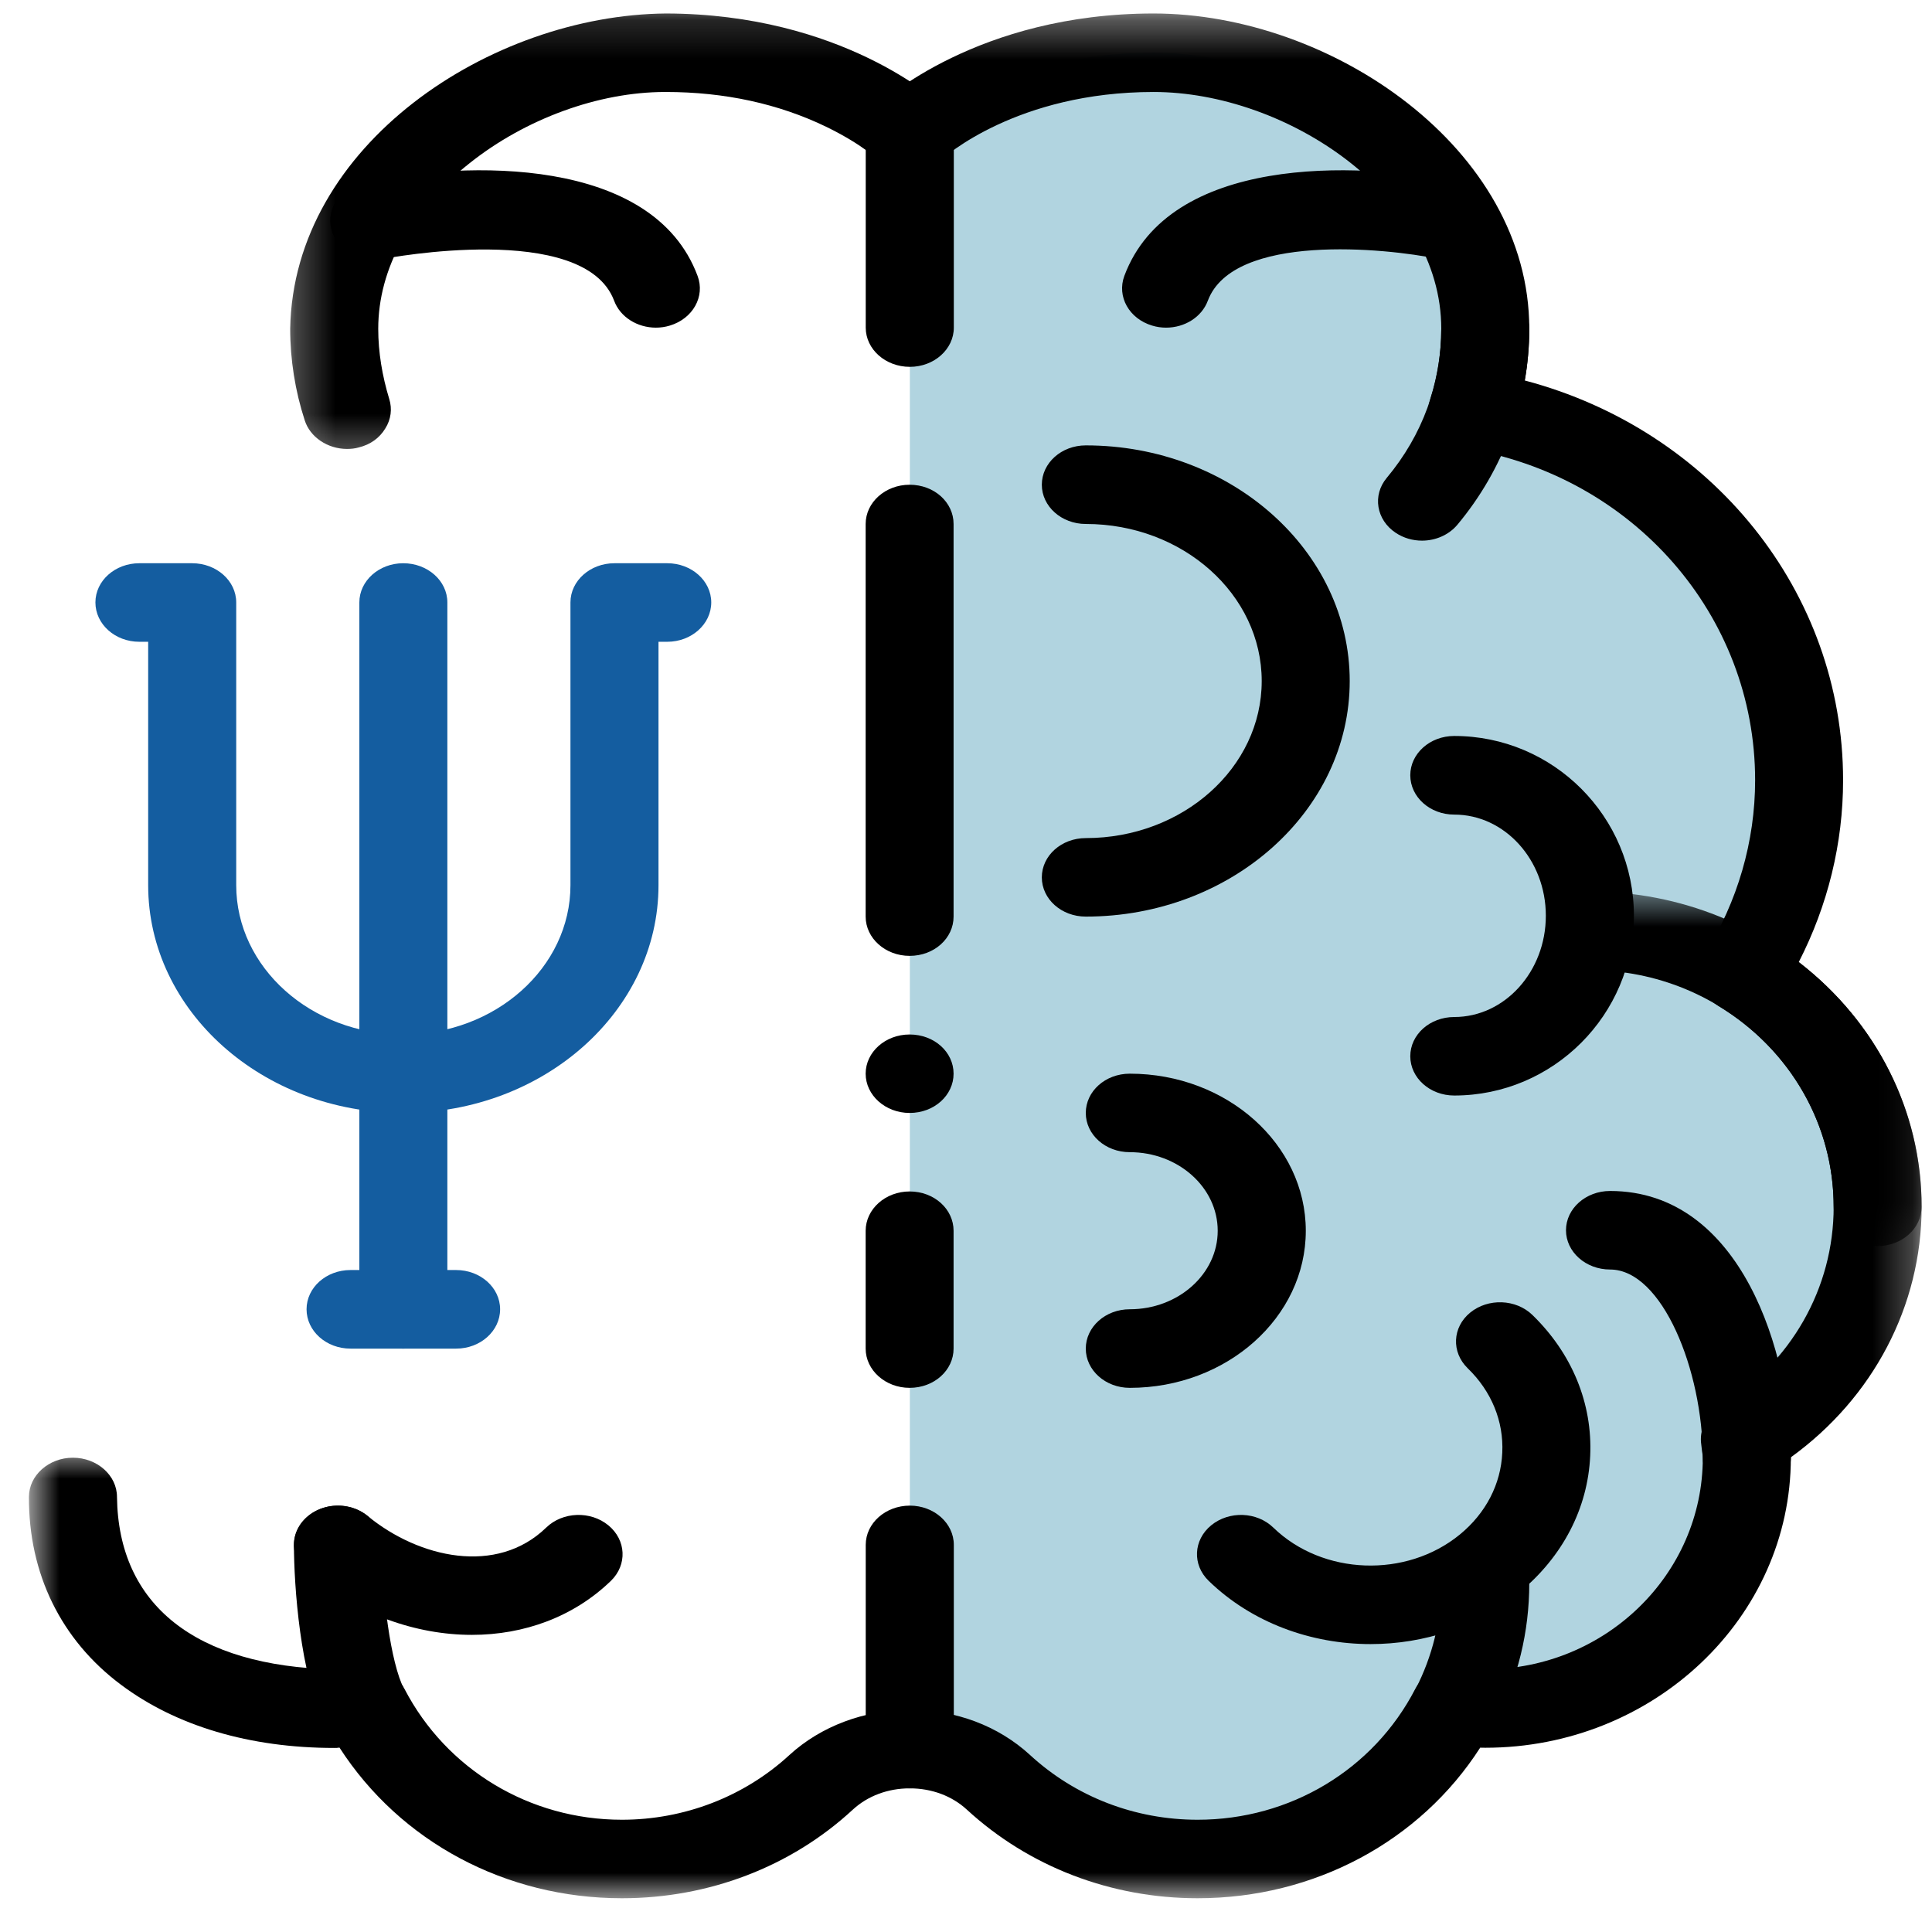 <svg width="49" height="49" viewBox="0 0 49 49" fill="none" xmlns="http://www.w3.org/2000/svg">
<path d="M10.227 28.227C6.659 28.227 3.758 25.637 3.758 22.451V16.277H3.534C2.918 16.277 2.42 15.83 2.42 15.279C2.42 14.73 2.918 14.285 3.534 14.285H4.873C5.49 14.285 5.991 14.73 5.991 15.279V22.451C5.991 24.537 7.891 26.237 10.227 26.237C12.568 26.237 14.468 24.537 14.468 22.451V15.279C14.468 14.73 14.969 14.285 15.583 14.285H16.924C17.538 14.285 18.039 14.73 18.039 15.279C18.039 15.83 17.538 16.277 16.924 16.277H16.701V22.451C16.701 25.637 13.797 28.227 10.227 28.227Z" fill="#145DA0"/>
<path d="M10.227 34.204C9.613 34.204 9.114 33.757 9.114 33.206V15.279C9.114 14.73 9.613 14.285 10.227 14.285C10.845 14.285 11.346 14.73 11.346 15.279V33.206C11.346 33.757 10.845 34.204 10.227 34.204Z" fill="#145DA0"/>
<path d="M11.569 34.204H8.89C8.272 34.204 7.775 33.757 7.775 33.206C7.775 32.657 8.272 32.211 8.89 32.211H11.569C12.184 32.211 12.684 32.657 12.684 33.206C12.684 33.757 12.184 34.204 11.569 34.204Z" fill="#145DA0"/>
<path d="M23.076 3.357C23.076 3.357 25.226 1.337 29.258 1.337C33.285 1.337 37.67 4.471 37.67 8.338C37.67 9.051 37.557 9.74 37.35 10.39C42.049 11.152 45.63 15.067 45.63 19.789C45.63 21.583 45.106 23.255 44.206 24.69C46.256 25.928 47.618 28.111 47.618 30.607C47.618 33.081 46.275 35.252 44.253 36.498C44.265 36.656 44.305 36.809 44.305 36.968C44.305 40.482 41.333 43.332 37.67 43.332C37.406 43.332 37.157 43.288 36.904 43.258C35.71 45.563 33.236 47.149 30.374 47.149C28.413 47.149 26.631 46.408 25.322 45.202C24.713 44.639 23.893 44.359 23.076 44.359V3.357Z" fill="#B1D4E0"/>
<mask id="mask0_7_123" style="mask-type:luminance" maskUnits="userSpaceOnUse" x="21" y="0" width="28" height="49">
<path d="M21.673 0.339H48.734V48.147H21.673V0.339Z" fill="white"/>
</mask>
<g mask="url(#mask0_7_123)">
<path d="M30.374 48.144C28.177 48.144 26.097 47.346 24.52 45.895C24.142 45.547 23.628 45.357 23.076 45.357C22.458 45.357 21.957 44.91 21.957 44.359C21.957 43.811 22.458 43.364 23.076 43.364C24.237 43.364 25.319 43.772 26.12 44.507C27.274 45.571 28.783 46.153 30.374 46.153C32.718 46.153 34.831 44.885 35.891 42.841C36.094 42.447 36.564 42.216 37.04 42.269L37.277 42.299C37.406 42.315 37.535 42.337 37.67 42.337C40.713 42.337 43.187 39.929 43.187 36.971C43.187 36.914 43.177 36.862 43.168 36.81C43.158 36.73 43.149 36.651 43.14 36.568C43.115 36.215 43.296 35.877 43.62 35.676C45.427 34.565 46.506 32.67 46.506 30.607C46.506 28.525 45.412 26.621 43.582 25.514C43.104 25.222 42.952 24.655 43.233 24.204C44.071 22.866 44.514 21.338 44.514 19.789C44.514 15.604 41.419 12.061 37.15 11.37C36.841 11.32 36.569 11.155 36.4 10.916C36.234 10.678 36.191 10.388 36.275 10.118C36.459 9.54 36.554 8.941 36.554 8.338C36.554 4.955 32.633 2.333 29.258 2.333C25.796 2.333 23.955 3.979 23.877 4.048C23.45 4.439 22.744 4.451 22.303 4.07C21.862 3.691 21.843 3.066 22.267 2.67C22.368 2.575 24.797 0.342 29.258 0.342C33.755 0.342 38.786 3.76 38.786 8.338C38.786 8.777 38.748 9.216 38.672 9.65C43.413 10.904 46.745 15.009 46.745 19.789C46.745 21.387 46.358 22.965 45.62 24.402C47.587 25.914 48.737 28.174 48.737 30.607C48.737 33.118 47.507 35.452 45.42 36.961C45.42 36.963 45.42 36.966 45.42 36.971C45.42 41.029 41.942 44.327 37.67 44.327C37.627 44.327 37.583 44.327 37.541 44.325C36.017 46.699 33.334 48.144 30.374 48.144Z" fill="black"/>
</g>
<mask id="mask1_7_123" style="mask-type:luminance" maskUnits="userSpaceOnUse" x="0" y="36" width="25" height="13">
<path d="M0.734 36.744H24.194V48.147H0.734V36.744Z" fill="white"/>
</mask>
<g mask="url(#mask1_7_123)">
<path d="M15.773 48.144C12.826 48.144 10.15 46.712 8.61 44.323C8.566 44.332 8.521 44.332 8.478 44.332C6.336 44.332 4.461 43.774 3.066 42.727C1.548 41.593 0.724 39.91 0.734 37.965C0.734 37.419 1.237 36.971 1.849 36.971C2.464 36.971 2.967 37.419 2.967 37.965C3.001 40.707 4.961 42.26 8.478 42.339C8.579 42.339 8.7 42.32 8.88 42.299C8.945 42.29 9.025 42.28 9.102 42.269C9.593 42.221 10.061 42.447 10.261 42.839C11.323 44.878 13.431 46.153 15.773 46.153C17.357 46.153 18.877 45.566 20.023 44.51C20.817 43.783 21.921 43.366 23.07 43.366C23.696 43.366 24.185 43.813 24.185 44.362C24.185 44.91 23.696 45.357 23.07 45.357C22.523 45.357 22.009 45.547 21.631 45.895C20.06 47.349 17.971 48.144 15.773 48.144Z" fill="black"/>
</g>
<mask id="mask2_7_123" style="mask-type:luminance" maskUnits="userSpaceOnUse" x="7" y="0" width="18" height="12">
<path d="M7.271 0.147H24.194V11.675H7.271V0.147Z" fill="white"/>
</mask>
<g mask="url(#mask2_7_123)">
<path d="M8.801 11.386C8.309 11.386 7.863 11.087 7.728 10.659C7.485 9.911 7.36 9.125 7.36 8.338C7.44 3.669 12.448 0.38 16.89 0.342C21.351 0.35 23.783 2.572 23.884 2.673C24.087 2.86 24.198 3.12 24.185 3.379C24.185 3.647 24.064 3.897 23.841 4.075C23.416 4.443 22.679 4.424 22.267 4.045C22.267 4.045 22.256 4.036 22.246 4.026C22.202 3.985 22.12 3.927 21.976 3.817C21.776 3.669 21.431 3.448 20.962 3.219C19.745 2.63 18.374 2.333 16.89 2.333H16.867C15.184 2.333 13.33 3.011 11.914 4.136C10.417 5.321 9.593 6.813 9.593 8.338C9.593 8.936 9.694 9.534 9.873 10.122C9.95 10.37 9.917 10.638 9.772 10.867C9.627 11.108 9.393 11.277 9.102 11.347C9.001 11.377 8.9 11.386 8.801 11.386Z" fill="black"/>
</g>
<path d="M36.911 44.258C36.753 44.258 36.594 44.227 36.441 44.165C35.884 43.934 35.641 43.341 35.9 42.844C36.333 42.003 36.554 41.098 36.554 40.151C36.554 39.6 37.054 39.155 37.67 39.155C38.285 39.155 38.786 39.6 38.786 40.151C38.786 41.39 38.496 42.577 37.925 43.679C37.734 44.043 37.331 44.258 36.911 44.258Z" fill="black"/>
<mask id="mask3_7_123" style="mask-type:luminance" maskUnits="userSpaceOnUse" x="38" y="22" width="11" height="10">
<path d="M38.956 22.602H48.734V31.748H38.956V22.602Z" fill="white"/>
</mask>
<g mask="url(#mask3_7_123)">
<path d="M47.621 31.603C47.004 31.603 46.506 31.156 46.506 30.607C46.506 27.296 43.732 24.605 40.324 24.605C39.707 24.605 39.206 24.158 39.206 23.609C39.206 23.058 39.707 22.611 40.324 22.611C44.962 22.611 48.736 26.199 48.736 30.607C48.736 31.156 48.236 31.603 47.621 31.603Z" fill="black"/>
</g>
<path d="M36.066 13.712C35.832 13.712 35.599 13.647 35.399 13.514C34.904 13.185 34.803 12.56 35.171 12.12C36.076 11.038 36.554 9.731 36.554 8.338C36.554 7.786 37.054 7.339 37.67 7.339C38.285 7.339 38.786 7.786 38.786 8.338C38.786 10.138 38.137 11.904 36.96 13.312C36.739 13.573 36.403 13.712 36.066 13.712Z" fill="black"/>
<path d="M9.24 44.258C8.817 44.258 8.416 44.043 8.226 43.679C7.617 42.502 7.455 40.222 7.455 39.181C7.455 38.632 7.953 38.186 8.571 38.186C9.185 38.186 9.686 38.632 9.686 39.181C9.686 40.417 9.901 42.17 10.251 42.844C10.51 43.344 10.267 43.934 9.707 44.165C9.554 44.227 9.396 44.258 9.24 44.258Z" fill="black"/>
<path d="M36.883 27.785C36.266 27.785 35.768 27.338 35.768 26.789C35.768 26.238 36.266 25.794 36.883 25.794C38.164 25.794 39.206 24.641 39.206 23.225C39.206 21.81 38.164 20.66 36.883 20.66C36.266 20.66 35.768 20.213 35.768 19.662C35.768 19.113 36.266 18.666 36.883 18.666C39.394 18.666 41.44 20.71 41.44 23.225C41.44 25.738 39.394 27.785 36.883 27.785Z" fill="black"/>
<path d="M44.305 37.965C43.687 37.965 43.187 37.52 43.187 36.971C43.187 34.763 42.16 32.198 40.835 32.198C40.218 32.198 39.717 31.751 39.717 31.202C39.717 30.653 40.218 30.206 40.835 30.206C44.175 30.206 45.42 34.355 45.42 36.971C45.42 37.52 44.919 37.965 44.305 37.965Z" fill="black"/>
<path d="M23.076 9.304C22.458 9.304 21.957 8.859 21.957 8.31V3.33C21.957 2.778 22.458 2.333 23.076 2.333C23.69 2.333 24.191 2.778 24.191 3.33V8.31C24.191 8.859 23.69 9.304 23.076 9.304Z" fill="black"/>
<path d="M23.07 24.243C22.455 24.243 21.955 23.796 21.955 23.247V13.289C21.955 12.741 22.455 12.294 23.07 12.294C23.696 12.294 24.185 12.741 24.185 13.289V23.247C24.185 23.796 23.696 24.243 23.07 24.243ZM23.07 28.227C22.455 28.227 21.955 27.778 21.955 27.231C21.955 26.682 22.455 26.237 23.07 26.237C23.696 26.237 24.185 26.682 24.185 27.231C24.185 27.778 23.696 28.227 23.07 28.227ZM23.07 35.199C22.455 35.199 21.955 34.75 21.955 34.204V31.216C21.955 30.667 22.455 30.218 23.07 30.218C23.696 30.218 24.185 30.667 24.185 31.216V34.204C24.185 34.75 23.696 35.199 23.07 35.199Z" fill="black"/>
<path d="M23.076 45.158C22.458 45.158 21.957 44.712 21.957 44.163V39.181C21.957 38.632 22.458 38.186 23.076 38.186C23.69 38.186 24.191 38.632 24.191 39.181V44.163C24.191 44.712 23.69 45.158 23.076 45.158Z" fill="black"/>
<path d="M34.762 41.698C33.254 41.698 31.751 41.158 30.654 40.093C30.236 39.688 30.264 39.059 30.718 38.686C31.173 38.313 31.877 38.338 32.295 38.744C33.545 39.956 35.666 40.033 37.025 38.919C37.685 38.378 38.066 37.641 38.101 36.845C38.14 36.047 37.827 35.285 37.222 34.7C36.806 34.292 36.834 33.663 37.286 33.292C37.741 32.919 38.447 32.945 38.865 33.35C39.873 34.329 40.393 35.597 40.331 36.927C40.27 38.258 39.631 39.484 38.537 40.385C37.467 41.265 36.109 41.698 34.762 41.698Z" fill="black"/>
<path d="M11.969 41.464C10.555 41.464 9.068 40.946 7.814 39.915C7.362 39.542 7.331 38.913 7.749 38.508C8.167 38.102 8.872 38.077 9.326 38.45C10.627 39.517 12.599 39.961 13.853 38.743C14.271 38.338 14.977 38.313 15.43 38.686C15.884 39.059 15.912 39.688 15.495 40.093C14.551 41.007 13.293 41.464 11.969 41.464Z" fill="black"/>
<path d="M29.575 8.31C29.458 8.31 29.339 8.294 29.222 8.258C28.635 8.083 28.322 7.52 28.516 6.997C29.652 3.957 34.364 4.075 36.973 4.624C37.572 4.751 37.943 5.286 37.803 5.82C37.661 6.355 37.062 6.684 36.462 6.564C35.153 6.291 31.278 5.902 30.633 7.628C30.476 8.045 30.045 8.31 29.575 8.31Z" fill="black"/>
<path d="M16.634 8.31C16.167 8.31 15.731 8.045 15.576 7.628C14.815 5.594 9.797 6.552 9.748 6.561C9.149 6.689 8.548 6.358 8.405 5.823C8.265 5.286 8.635 4.751 9.235 4.624C11.844 4.075 16.558 3.957 17.692 6.997C17.889 7.52 17.572 8.083 16.987 8.258C16.87 8.294 16.751 8.31 16.634 8.31Z" fill="black"/>
<path d="M27.538 23.247C26.921 23.247 26.423 22.803 26.423 22.252C26.423 21.701 26.921 21.256 27.538 21.256C30 21.256 32 19.47 32 17.273C32 15.076 30 13.289 27.538 13.289C26.921 13.289 26.423 12.842 26.423 12.294C26.423 11.742 26.921 11.296 27.538 11.296C31.229 11.296 34.232 13.976 34.232 17.273C34.232 20.567 31.229 23.247 27.538 23.247Z" fill="black"/>
<path d="M28.654 35.199C28.036 35.199 27.538 34.752 27.538 34.204C27.538 33.653 28.036 33.206 28.654 33.206C29.883 33.206 30.884 32.313 30.884 31.216C30.884 30.116 29.883 29.222 28.654 29.222C28.036 29.222 27.538 28.778 27.538 28.227C27.538 27.675 28.036 27.231 28.654 27.231C31.115 27.231 33.118 29.019 33.118 31.216C33.118 33.413 31.115 35.199 28.654 35.199Z" fill="black"/>
</svg>
